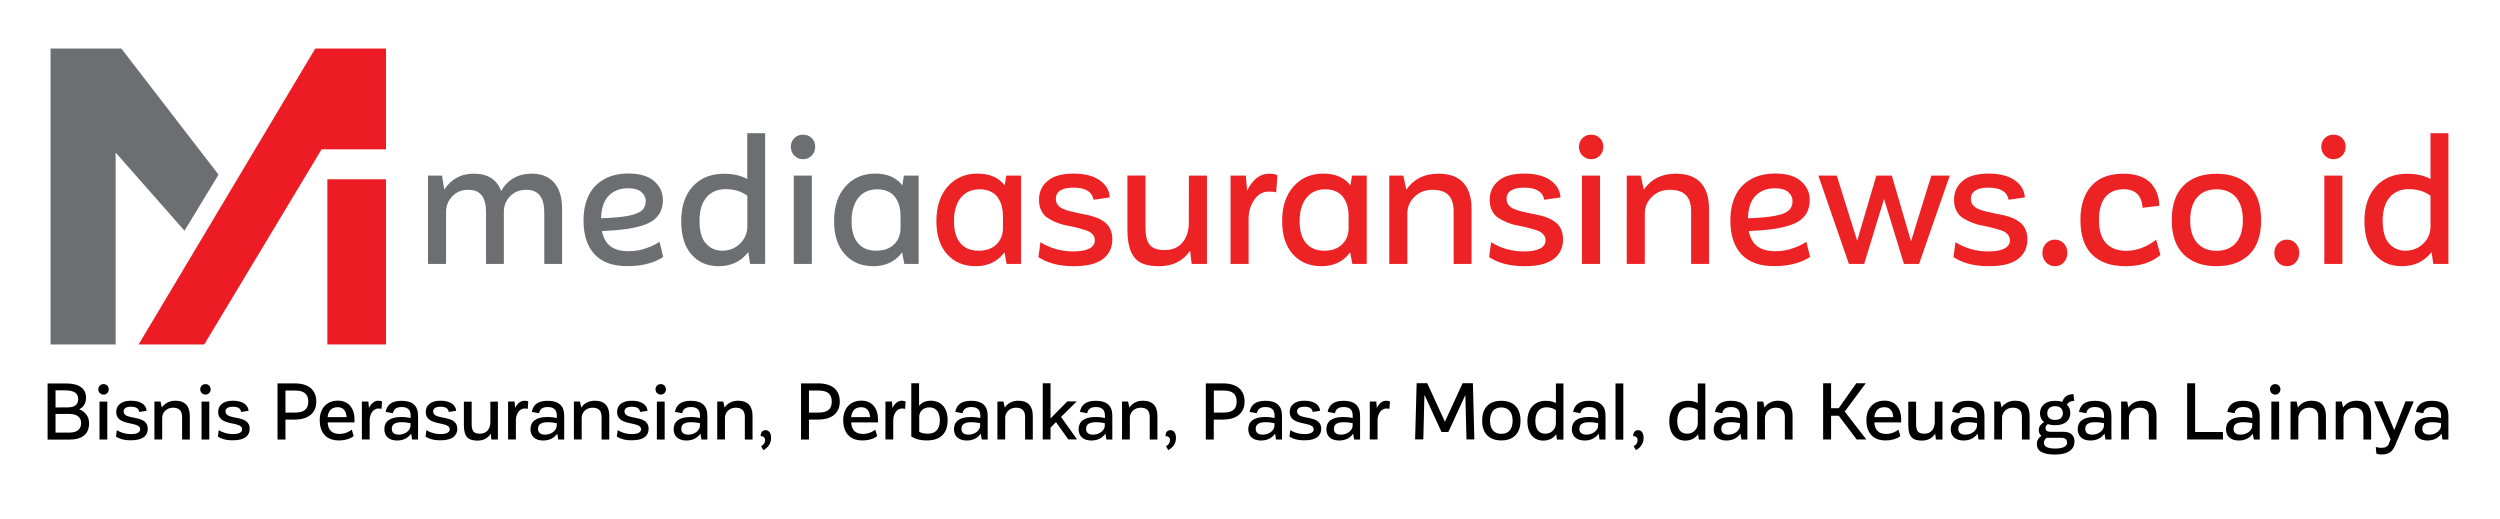 <?xml version="1.0" encoding="utf-8"?>
<!-- Generator: Adobe Illustrator 24.3.0, SVG Export Plug-In . SVG Version: 6.00 Build 0)  -->
<svg version="1.1" id="Layer_1" xmlns="http://www.w3.org/2000/svg" xmlns:xlink="http://www.w3.org/1999/xlink" x="0px" y="0px"
	 viewBox="0 0 311.51 64.68" style="enable-background:new 0 0 311.51 64.68;" xml:space="preserve">
<style type="text/css">
	.st0{fill:#6D6E71;}
	.st1{fill:#ED1C24;}
	.st2{fill:#ED2224;}
</style>
<g>
	<g>
		<g>
			<g>
				<polygon class="st0" points="6.3,6.05 6.3,42.92 14.41,42.92 14.41,19.01 22.99,28.75 27.23,21.76 15.12,6.05 				"/>
				<polygon class="st1" points="17.27,42.92 39.28,6.05 48.1,6.05 48.1,18.61 40.07,18.61 25.45,42.92 				"/>
			</g>
			<rect x="40.79" y="22.34" class="st1" width="7.31" height="20.58"/>
		</g>
		<g>
			<path class="st0" d="M66.25,21.64c1.22,0,2.15,0.38,2.81,1.13c0.65,0.75,0.98,1.84,0.98,3.26v6.86h-2.22v-6.4
				c0-1.9-0.74-2.84-2.21-2.84c-0.86,0-1.54,0.27-2.06,0.81c-0.51,0.54-0.77,1.19-0.77,1.93v6.5h-2.22v-6.52
				c0-1.81-0.73-2.72-2.18-2.72c-0.84,0-1.52,0.27-2.03,0.82s-0.77,1.19-0.77,1.92v6.5h-2.25V21.88h1.75l0.28,1.75
				c0.37-0.6,0.87-1.09,1.5-1.45c0.62-0.36,1.35-0.54,2.19-0.54c1.73,0,2.86,0.72,3.4,2.16c0.37-0.67,0.87-1.2,1.52-1.58
				C64.62,21.83,65.38,21.64,66.25,21.64z"/>
			<path class="st0" d="M82.18,30.11l0.46,1.88c-0.33,0.28-0.89,0.55-1.69,0.8s-1.74,0.37-2.81,0.37c-1.79,0-3.15-0.49-4.06-1.48
				c-0.91-0.99-1.37-2.38-1.37-4.19c0-1.16,0.2-2.18,0.6-3.05c0.4-0.87,1.02-1.55,1.88-2.06c0.85-0.5,1.89-0.76,3.12-0.76
				c1.41,0,2.48,0.32,3.2,0.95s1.09,1.41,1.09,2.34c0,0.55-0.1,1.03-0.29,1.45c-0.19,0.41-0.48,0.76-0.86,1.05s-0.88,0.53-1.51,0.72
				c-0.62,0.19-1.33,0.33-2.12,0.44c-0.79,0.1-1.73,0.18-2.82,0.22c0.18,0.88,0.55,1.52,1.1,1.92c0.56,0.4,1.3,0.59,2.22,0.59
				c0.82,0,1.58-0.13,2.28-0.4C81.3,30.65,81.83,30.38,82.18,30.11z M78.26,23.46c-0.98,0-1.78,0.3-2.39,0.91
				c-0.61,0.6-0.93,1.55-0.98,2.83c1.46-0.05,2.59-0.15,3.39-0.31c0.8-0.15,1.36-0.37,1.69-0.66s0.49-0.68,0.49-1.18
				c0-0.43-0.18-0.81-0.54-1.12C79.56,23.61,79,23.46,78.26,23.46z"/>
			<path class="st0" d="M93.11,16.6h2.23v16.29h-1.88l-0.22-1.49c-0.89,1.18-2.13,1.77-3.72,1.77c-1.38,0-2.5-0.49-3.36-1.46
				c-0.85-0.97-1.28-2.36-1.28-4.16c0-1.83,0.48-3.27,1.44-4.32s2.26-1.58,3.88-1.58c1.14,0,2.11,0.22,2.91,0.65V16.6z M89.98,31.24
				c0.88,0,1.62-0.29,2.23-0.88c0.6-0.59,0.91-1.3,0.91-2.16v-3.81c-0.73-0.54-1.62-0.82-2.7-0.82c-1.02,0-1.81,0.34-2.39,1.02
				s-0.87,1.66-0.87,2.92c0,1.28,0.26,2.23,0.79,2.82S89.15,31.24,89.98,31.24z"/>
			<path class="st0" d="M100.06,19.84c-0.43,0-0.78-0.15-1.08-0.45c-0.29-0.3-0.44-0.67-0.44-1.1s0.15-0.79,0.44-1.08
				c0.29-0.29,0.65-0.43,1.08-0.43c0.44,0,0.8,0.14,1.09,0.43s0.43,0.65,0.43,1.08c0,0.44-0.15,0.81-0.44,1.1
				C100.85,19.69,100.49,19.84,100.06,19.84z M98.91,32.89V21.88h2.25v11.01H98.91z"/>
			<path class="st0" d="M112.63,21.88h1.84v11.01h-1.79l-0.27-1.45c-0.85,1.15-2.05,1.73-3.58,1.73c-1.49,0-2.68-0.5-3.57-1.5
				c-0.89-1-1.33-2.37-1.33-4.11c0-1.82,0.47-3.27,1.42-4.33s2.18-1.6,3.7-1.6c1.5,0,2.63,0.49,3.39,1.46L112.63,21.88z
				 M109.19,31.24c0.93,0,1.67-0.26,2.21-0.79c0.54-0.53,0.81-1.2,0.81-2.03v-1.57c0-0.4-0.05-0.79-0.14-1.15
				c-0.1-0.37-0.25-0.71-0.47-1.04s-0.51-0.59-0.9-0.78s-0.85-0.29-1.38-0.29c-1.01,0-1.79,0.35-2.36,1.05
				c-0.56,0.7-0.85,1.67-0.85,2.91c0,1.2,0.26,2.12,0.8,2.75C107.44,30.93,108.2,31.24,109.19,31.24z"/>
			<path class="st2" d="M125.38,21.88h1.84v11.01h-1.79l-0.27-1.45c-0.85,1.15-2.05,1.73-3.58,1.73c-1.49,0-2.68-0.5-3.57-1.5
				c-0.89-1-1.33-2.37-1.33-4.11c0-1.82,0.47-3.27,1.42-4.33s2.18-1.6,3.7-1.6c1.5,0,2.63,0.49,3.39,1.46L125.38,21.88z
				 M121.95,31.24c0.93,0,1.67-0.26,2.21-0.79c0.54-0.53,0.81-1.2,0.81-2.03v-1.57c0-0.4-0.05-0.79-0.14-1.15
				c-0.1-0.37-0.25-0.71-0.47-1.04s-0.51-0.59-0.9-0.78s-0.85-0.29-1.38-0.29c-1.01,0-1.79,0.35-2.36,1.05
				c-0.56,0.7-0.85,1.67-0.85,2.91c0,1.2,0.26,2.12,0.8,2.75C120.2,30.93,120.96,31.24,121.95,31.24z"/>
			<path class="st2" d="M133.81,33.17c-1.8,0-3.27-0.38-4.42-1.13l0.25-1.86c1.24,0.77,2.6,1.15,4.09,1.15
				c0.88,0,1.55-0.12,2.01-0.36c0.46-0.24,0.68-0.59,0.68-1.04c0-0.29-0.1-0.54-0.3-0.75s-0.46-0.37-0.79-0.48s-0.7-0.21-1.11-0.32
				c-0.41-0.1-0.84-0.2-1.28-0.28c-0.44-0.08-0.86-0.21-1.28-0.37c-0.41-0.17-0.79-0.36-1.11-0.57c-0.33-0.21-0.59-0.51-0.79-0.9
				c-0.2-0.38-0.3-0.83-0.3-1.34c0-0.99,0.36-1.79,1.09-2.39c0.72-0.6,1.79-0.9,3.2-0.9s2.51,0.28,3.29,0.84s1.2,1.27,1.24,2.13
				l-2.02,0.29c-0.19-1.01-1.02-1.51-2.5-1.51c-0.73,0-1.28,0.12-1.65,0.36s-0.55,0.59-0.55,1.04c0,0.29,0.08,0.54,0.24,0.75
				s0.38,0.37,0.65,0.49c0.27,0.12,0.58,0.22,0.93,0.31c0.35,0.09,0.72,0.17,1.11,0.25c0.39,0.07,0.78,0.15,1.17,0.24
				s0.76,0.21,1.12,0.36c0.35,0.15,0.66,0.34,0.93,0.55c0.27,0.21,0.49,0.5,0.65,0.85c0.16,0.36,0.24,0.76,0.24,1.23
				c0,1.05-0.39,1.87-1.17,2.46C136.65,32.87,135.44,33.17,133.81,33.17z"/>
			<path class="st2" d="M148.14,21.88h2.25v11.01h-1.9l-0.2-1.65c-0.87,1.28-2.16,1.93-3.89,1.93c-0.9,0-1.63-0.13-2.19-0.4
				s-0.98-0.73-1.28-1.4c-0.3-0.67-0.45-1.57-0.45-2.71v-6.79h2.25v6.46c0,1.05,0.18,1.78,0.54,2.2c0.36,0.42,0.98,0.63,1.84,0.63
				c0.97,0,1.72-0.32,2.24-0.95s0.78-1.46,0.78-2.46L148.14,21.88L148.14,21.88z"/>
			<path class="st2" d="M158.11,21.64c0.49,0,0.84,0.06,1.06,0.19l-0.15,2.15c-0.17-0.07-0.48-0.11-0.92-0.11
				c-0.72,0-1.33,0.33-1.8,1c-0.48,0.67-0.72,1.49-0.72,2.46v5.56h-2.25V21.88h1.9l0.17,1.88c0.31-0.66,0.7-1.18,1.16-1.56
				C157.03,21.83,157.55,21.64,158.11,21.64z"/>
			<path class="st2" d="M168.46,21.88h1.84v11.01h-1.79l-0.27-1.45c-0.85,1.15-2.05,1.73-3.58,1.73c-1.49,0-2.68-0.5-3.57-1.5
				c-0.89-1-1.33-2.37-1.33-4.11c0-1.82,0.47-3.27,1.42-4.33s2.18-1.6,3.7-1.6c1.5,0,2.63,0.49,3.39,1.46L168.46,21.88z
				 M165.02,31.24c0.93,0,1.67-0.26,2.21-0.79c0.54-0.53,0.81-1.2,0.81-2.03v-1.57c0-0.4-0.05-0.79-0.14-1.15
				c-0.1-0.37-0.25-0.71-0.47-1.04s-0.51-0.59-0.9-0.78s-0.85-0.29-1.38-0.29c-1.01,0-1.79,0.35-2.36,1.05
				c-0.56,0.7-0.85,1.67-0.85,2.91c0,1.2,0.26,2.12,0.8,2.75C163.27,30.93,164.03,31.24,165.02,31.24z"/>
			<path class="st2" d="M179.21,21.64c1.4,0,2.44,0.38,3.12,1.13c0.69,0.75,1.03,1.83,1.03,3.24v6.88h-2.23v-6.54
				c0-0.91-0.21-1.59-0.64-2.03c-0.43-0.45-1.1-0.67-2.02-0.67c-0.89,0-1.63,0.29-2.22,0.87c-0.59,0.58-0.89,1.27-0.89,2.06v6.31
				h-2.25V21.88h1.75l0.37,1.75C176.16,22.3,177.49,21.64,179.21,21.64z"/>
			<path class="st2" d="M189.97,33.17c-1.8,0-3.27-0.38-4.42-1.13l0.25-1.86c1.24,0.77,2.6,1.15,4.09,1.15
				c0.88,0,1.55-0.12,2.01-0.36c0.46-0.24,0.68-0.59,0.68-1.04c0-0.29-0.1-0.54-0.3-0.75c-0.2-0.21-0.46-0.37-0.79-0.48
				c-0.33-0.11-0.7-0.21-1.11-0.32c-0.41-0.1-0.84-0.2-1.28-0.28c-0.44-0.08-0.86-0.21-1.28-0.37c-0.41-0.17-0.79-0.36-1.11-0.57
				c-0.33-0.21-0.59-0.51-0.79-0.9c-0.2-0.38-0.3-0.83-0.3-1.34c0-0.99,0.36-1.79,1.09-2.39c0.72-0.6,1.79-0.9,3.2-0.9
				s2.51,0.28,3.29,0.84s1.2,1.27,1.24,2.13l-2.02,0.29c-0.19-1.01-1.02-1.51-2.5-1.51c-0.73,0-1.28,0.12-1.65,0.36
				s-0.55,0.59-0.55,1.04c0,0.29,0.08,0.54,0.24,0.75s0.38,0.37,0.65,0.49c0.27,0.12,0.58,0.22,0.93,0.31s0.72,0.17,1.11,0.25
				c0.39,0.07,0.78,0.15,1.17,0.24s0.76,0.21,1.12,0.36c0.35,0.15,0.66,0.34,0.93,0.55s0.49,0.5,0.65,0.85
				c0.16,0.36,0.24,0.76,0.24,1.23c0,1.05-0.39,1.87-1.17,2.46C192.81,32.87,191.6,33.17,189.97,33.17z"/>
			<path class="st2" d="M198.26,19.84c-0.43,0-0.78-0.15-1.08-0.45c-0.29-0.3-0.44-0.67-0.44-1.1s0.15-0.79,0.44-1.08
				s0.65-0.43,1.08-0.43c0.44,0,0.8,0.14,1.09,0.43s0.43,0.65,0.43,1.08c0,0.44-0.15,0.81-0.44,1.1
				C199.06,19.69,198.7,19.84,198.26,19.84z M197.12,32.89V21.88h2.25v11.01H197.12z"/>
			<path class="st2" d="M208.8,21.64c1.4,0,2.44,0.38,3.12,1.13c0.69,0.75,1.03,1.83,1.03,3.24v6.88h-2.23v-6.54
				c0-0.91-0.21-1.59-0.64-2.03c-0.43-0.45-1.1-0.67-2.02-0.67c-0.89,0-1.63,0.29-2.22,0.87c-0.59,0.58-0.89,1.27-0.89,2.06v6.31
				h-2.25V21.88h1.75l0.37,1.75C205.75,22.3,207.07,21.64,208.8,21.64z"/>
			<path class="st2" d="M225.08,30.11l0.46,1.88c-0.33,0.28-0.89,0.55-1.69,0.8s-1.74,0.37-2.81,0.37c-1.79,0-3.15-0.49-4.06-1.48
				c-0.91-0.99-1.37-2.38-1.37-4.19c0-1.16,0.2-2.18,0.6-3.05s1.02-1.55,1.88-2.06c0.85-0.5,1.89-0.76,3.12-0.76
				c1.41,0,2.48,0.32,3.2,0.95s1.09,1.41,1.09,2.34c0,0.55-0.1,1.03-0.29,1.45c-0.19,0.41-0.48,0.76-0.86,1.05
				c-0.38,0.29-0.88,0.53-1.51,0.72c-0.62,0.19-1.33,0.33-2.12,0.44c-0.79,0.1-1.73,0.18-2.82,0.22c0.18,0.88,0.55,1.52,1.1,1.92
				c0.56,0.4,1.3,0.59,2.22,0.59c0.82,0,1.58-0.13,2.28-0.4C224.21,30.65,224.73,30.38,225.08,30.11z M221.16,23.46
				c-0.98,0-1.78,0.3-2.39,0.91c-0.61,0.6-0.93,1.55-0.98,2.83c1.46-0.05,2.59-0.15,3.39-0.31c0.8-0.15,1.36-0.37,1.69-0.66
				c0.33-0.29,0.49-0.68,0.49-1.18c0-0.43-0.18-0.81-0.54-1.12C222.46,23.61,221.91,23.46,221.16,23.46z"/>
			<path class="st2" d="M240.65,21.88h2.3l-3.83,11.01h-1.88l-2.48-8.1l-2.48,8.1h-1.9l-3.81-11.01h2.3l2.54,8.12l2.39-8.12h1.93
				l2.39,8.19L240.65,21.88z"/>
			<path class="st2" d="M247.83,33.17c-1.8,0-3.27-0.38-4.42-1.13l0.25-1.86c1.24,0.77,2.6,1.15,4.09,1.15
				c0.88,0,1.55-0.12,2.01-0.36c0.46-0.24,0.68-0.59,0.68-1.04c0-0.29-0.1-0.54-0.3-0.75c-0.2-0.21-0.46-0.37-0.79-0.48
				c-0.33-0.11-0.7-0.21-1.11-0.32c-0.41-0.1-0.84-0.2-1.28-0.28c-0.44-0.08-0.86-0.21-1.28-0.37c-0.41-0.17-0.79-0.36-1.11-0.57
				c-0.33-0.21-0.59-0.51-0.79-0.9c-0.2-0.38-0.3-0.83-0.3-1.34c0-0.99,0.36-1.79,1.09-2.39c0.72-0.6,1.79-0.9,3.2-0.9
				s2.51,0.28,3.29,0.84s1.2,1.27,1.24,2.13l-2.02,0.29c-0.19-1.01-1.02-1.51-2.5-1.51c-0.73,0-1.28,0.12-1.65,0.36
				s-0.55,0.59-0.55,1.04c0,0.29,0.08,0.54,0.24,0.75s0.38,0.37,0.65,0.49c0.27,0.12,0.58,0.22,0.93,0.31s0.72,0.17,1.11,0.25
				c0.39,0.07,0.78,0.15,1.17,0.24s0.76,0.21,1.12,0.36c0.35,0.15,0.66,0.34,0.93,0.55s0.49,0.5,0.65,0.85
				c0.16,0.36,0.24,0.76,0.24,1.23c0,1.05-0.39,1.87-1.17,2.46C250.68,32.87,249.47,33.17,247.83,33.17z"/>
			<path class="st2" d="M256.05,33.17c-0.44,0-0.81-0.16-1.11-0.48s-0.45-0.71-0.45-1.18s0.15-0.86,0.45-1.18
				c0.3-0.31,0.67-0.47,1.11-0.47c0.45,0,0.82,0.16,1.11,0.47c0.3,0.31,0.44,0.71,0.44,1.18s-0.15,0.86-0.44,1.18
				C256.87,33.01,256.49,33.17,256.05,33.17z"/>
			<path class="st2" d="M264.83,33.17c-1.79,0-3.16-0.48-4.14-1.44c-0.97-0.96-1.46-2.4-1.46-4.32c0-1.83,0.46-3.25,1.38-4.26
				c0.92-1.01,2.25-1.51,3.99-1.51c0.77,0,1.45,0.11,2.03,0.32s1.04,0.51,1.39,0.88c0.34,0.38,0.6,0.8,0.77,1.27
				c0.17,0.47,0.26,0.98,0.27,1.53l-2.09,0.25c-0.1-1.54-0.89-2.31-2.36-2.31c-0.98,0-1.73,0.32-2.27,0.97
				c-0.53,0.65-0.8,1.6-0.8,2.86c0,1.29,0.29,2.25,0.88,2.89c0.59,0.63,1.42,0.95,2.51,0.95c1.29,0,2.54-0.46,3.74-1.38l0.53,1.9
				C268.11,32.7,266.66,33.17,264.83,33.17z"/>
			<path class="st2" d="M280.27,31.71c-0.99,0.97-2.35,1.46-4.08,1.46c-1.73,0-3.1-0.49-4.09-1.46c-0.99-0.97-1.49-2.4-1.49-4.27
				c0-1.91,0.49-3.35,1.48-4.33c0.99-0.97,2.35-1.46,4.09-1.46c1.73,0,3.09,0.49,4.08,1.47s1.48,2.42,1.48,4.32
				C281.75,29.31,281.26,30.73,280.27,31.71z M273.77,30.26c0.58,0.66,1.38,0.99,2.42,0.99s1.84-0.33,2.42-0.99
				c0.57-0.66,0.86-1.6,0.86-2.82c0-1.23-0.29-2.18-0.86-2.85c-0.58-0.67-1.38-1-2.42-1s-1.84,0.33-2.42,1
				c-0.57,0.67-0.86,1.62-0.86,2.85C272.9,28.66,273.19,29.6,273.77,30.26z"/>
			<path class="st2" d="M284.95,33.17c-0.44,0-0.81-0.16-1.11-0.48s-0.45-0.71-0.45-1.18s0.15-0.86,0.45-1.18
				c0.3-0.31,0.67-0.47,1.11-0.47c0.45,0,0.82,0.16,1.11,0.47c0.3,0.31,0.44,0.71,0.44,1.18s-0.15,0.86-0.44,1.18
				C285.77,33.01,285.4,33.17,284.95,33.17z"/>
			<path class="st2" d="M290.76,19.84c-0.43,0-0.78-0.15-1.08-0.45c-0.29-0.3-0.44-0.67-0.44-1.1s0.15-0.79,0.44-1.08
				s0.65-0.43,1.08-0.43c0.44,0,0.8,0.14,1.09,0.43s0.43,0.65,0.43,1.08c0,0.44-0.15,0.81-0.44,1.1
				C291.56,19.69,291.19,19.84,290.76,19.84z M289.62,32.89V21.88h2.25v11.01H289.62z"/>
			<path class="st2" d="M302.85,16.6h2.23v16.29h-1.88l-0.22-1.49c-0.89,1.18-2.13,1.77-3.72,1.77c-1.38,0-2.5-0.49-3.36-1.46
				c-0.85-0.97-1.28-2.36-1.28-4.16c0-1.83,0.48-3.27,1.44-4.32s2.26-1.58,3.88-1.58c1.14,0,2.11,0.22,2.91,0.65L302.85,16.6
				L302.85,16.6z M299.71,31.24c0.88,0,1.62-0.29,2.23-0.88c0.61-0.59,0.91-1.3,0.91-2.16v-3.81c-0.73-0.54-1.62-0.82-2.7-0.82
				c-1.02,0-1.81,0.34-2.39,1.02c-0.58,0.68-0.87,1.66-0.87,2.92c0,1.28,0.26,2.23,0.79,2.82S298.88,31.24,299.71,31.24z"/>
		</g>
	</g>
	<g>
		<path d="M11.1,52.73c0,1.33-0.81,2.05-2.51,2.05H5.93v-7h2.31c1.65,0,2.48,0.65,2.48,1.78c0,0.71-0.33,1.17-0.84,1.44
			C10.58,51.29,11.1,51.86,11.1,52.73z M6.92,48.65v2.12l1.58-0.01c0.77-0.02,1.24-0.31,1.24-1.03c0-0.69-0.45-1.09-1.63-1.09h-1.2
			V48.65z M10.11,52.69c0-0.69-0.55-1.11-1.42-1.11H6.92v2.32h1.75C9.64,53.9,10.11,53.46,10.11,52.69z"/>
		<path d="M12.25,48.51c0-0.37,0.29-0.65,0.65-0.65c0.37,0,0.65,0.28,0.65,0.65s-0.28,0.66-0.65,0.66
			C12.53,49.16,12.25,48.88,12.25,48.51z M12.4,50.04h0.97v4.73H12.4V50.04z"/>
		<path d="M14.45,54.4l0.11-0.8c0.31,0.2,0.95,0.49,1.76,0.49c0.77,0,1.15-0.23,1.15-0.6c0-1.06-2.99-0.31-2.99-2.15
			c0-0.81,0.59-1.41,1.84-1.41c1.27,0,1.91,0.57,1.95,1.26l-0.92,0.14c-0.07-0.42-0.37-0.65-1.03-0.65c-0.62,0-0.92,0.22-0.92,0.59
			c0,1.18,3.01,0.29,3.01,2.15c0,0.86-0.6,1.44-2.06,1.44C15.55,54.88,14.9,54.7,14.45,54.4z"/>
		<path d="M23.65,51.81v2.96h-0.96v-2.81c0-0.77-0.35-1.16-1.15-1.16c-0.78,0-1.33,0.6-1.33,1.26v2.7h-0.97v-4.73H20l0.17,0.75
			c0.33-0.5,0.9-0.85,1.7-0.85C23.09,49.94,23.65,50.64,23.65,51.81z"/>
		<path d="M24.95,48.51c0-0.37,0.29-0.65,0.65-0.65c0.37,0,0.65,0.28,0.65,0.65s-0.28,0.66-0.65,0.66
			C25.24,49.16,24.95,48.88,24.95,48.51z M25.11,50.04h0.97v4.73h-0.97V50.04z"/>
		<path d="M27.15,54.4l0.11-0.8c0.31,0.2,0.95,0.49,1.76,0.49c0.77,0,1.15-0.23,1.15-0.6c0-1.06-2.99-0.31-2.99-2.15
			c0-0.81,0.59-1.41,1.84-1.41c1.27,0,1.91,0.57,1.95,1.26l-0.92,0.14c-0.07-0.42-0.37-0.65-1.03-0.65c-0.62,0-0.92,0.22-0.92,0.59
			c0,1.18,3.01,0.29,3.01,2.15c0,0.86-0.6,1.44-2.06,1.44C28.25,54.88,27.61,54.7,27.15,54.4z"/>
		<path d="M39.41,50.04c0,1.42-0.98,2.24-2.69,2.24h-1.15v2.49h-0.99v-7h2.15C38.45,47.78,39.41,48.58,39.41,50.04z M38.41,50.04
			c0-0.97-0.54-1.38-1.69-1.38h-1.15v2.75h1.15C37.86,51.41,38.41,51.01,38.41,50.04z"/>
		<path d="M42.31,54.07c0.75,0,1.32-0.36,1.52-0.54l0.24,0.8c-0.24,0.23-0.92,0.55-1.84,0.55c-1.57,0-2.39-0.95-2.39-2.54
			c0-1.45,0.87-2.42,2.26-2.42c1.38,0,2.07,1.02,2.07,2.29v0.42h-3.34C40.88,53.59,41.37,54.07,42.31,54.07z M40.82,51.98h2.37
			c-0.07-0.9-0.51-1.24-1.1-1.24C41.41,50.74,40.92,51.07,40.82,51.98z"/>
		<path d="M47.6,50.03l-0.06,0.92c-0.07-0.02-0.2-0.05-0.39-0.05c-0.63,0-1.09,0.66-1.09,1.48v2.38h-0.97v-4.73h0.81l0.07,0.81
			c0.26-0.55,0.67-0.91,1.16-0.91C47.38,49.94,47.54,49.98,47.6,50.03z"/>
		<path d="M52.09,51.78v2.99h-0.74l-0.12-0.74c-0.35,0.5-0.91,0.86-1.75,0.86c-1.02,0-1.59-0.55-1.59-1.41
			c0-0.92,0.65-1.52,2.08-1.52c0.48,0,0.89,0.05,1.2,0.13v-0.31c0-0.72-0.38-1.06-1.12-1.06c-0.67,0-0.99,0.26-1.09,0.77l-0.91-0.17
			c0.17-0.79,0.63-1.38,2-1.38C51.39,49.94,52.09,50.56,52.09,51.78z M51.15,53.08v-0.35c-0.3-0.06-0.69-0.12-1.1-0.12
			c-0.86,0-1.23,0.29-1.23,0.81s0.33,0.74,0.89,0.74C50.52,54.15,51.13,53.61,51.15,53.08z"/>
		<path d="M53.02,54.4l0.11-0.8c0.31,0.2,0.95,0.49,1.76,0.49c0.77,0,1.15-0.23,1.15-0.6c0-1.06-2.99-0.31-2.99-2.15
			c0-0.81,0.59-1.41,1.84-1.41c1.27,0,1.91,0.57,1.95,1.26l-0.92,0.14c-0.07-0.42-0.37-0.65-1.03-0.65c-0.62,0-0.92,0.22-0.92,0.59
			c0,1.18,3.01,0.29,3.01,2.15c0,0.86-0.6,1.44-2.06,1.44C54.12,54.88,53.47,54.7,53.02,54.4z"/>
		<path d="M62.04,50.04v4.73h-0.81l-0.08-0.73c-0.36,0.56-0.91,0.86-1.66,0.86c-1.12,0-1.69-0.44-1.69-1.93v-2.92h0.97v2.78
			c0,0.91,0.29,1.21,1.03,1.21c0.87,0,1.3-0.63,1.3-1.47v-2.52C61.1,50.04,62.04,50.04,62.04,50.04z"/>
		<path d="M65.82,50.03l-0.06,0.92c-0.07-0.02-0.2-0.05-0.39-0.05c-0.63,0-1.09,0.66-1.09,1.48v2.38h-0.97v-4.73h0.81l0.07,0.81
			c0.26-0.55,0.67-0.91,1.16-0.91C65.61,49.94,65.76,49.98,65.82,50.03z"/>
		<path d="M70.3,51.78v2.99h-0.74l-0.12-0.74c-0.35,0.5-0.91,0.86-1.75,0.86c-1.02,0-1.59-0.55-1.59-1.41
			c0-0.92,0.65-1.52,2.08-1.52c0.48,0,0.89,0.05,1.2,0.13v-0.31c0-0.72-0.38-1.06-1.12-1.06c-0.67,0-0.99,0.26-1.09,0.77l-0.91-0.17
			c0.17-0.79,0.63-1.38,2-1.38C69.61,49.94,70.3,50.56,70.3,51.78z M69.37,53.08v-0.35c-0.3-0.06-0.69-0.12-1.1-0.12
			c-0.86,0-1.23,0.29-1.23,0.81s0.33,0.74,0.89,0.74C68.74,54.15,69.35,53.61,69.37,53.08z"/>
		<path d="M75.92,51.81v2.96h-0.96v-2.81c0-0.77-0.35-1.16-1.15-1.16c-0.78,0-1.33,0.6-1.33,1.26v2.7h-0.97v-4.73h0.75l0.17,0.75
			c0.33-0.5,0.9-0.85,1.7-0.85C75.37,49.94,75.92,50.64,75.92,51.81z"/>
		<path d="M76.86,54.4l0.11-0.8c0.31,0.2,0.95,0.49,1.76,0.49c0.77,0,1.15-0.23,1.15-0.6c0-1.06-2.99-0.31-2.99-2.15
			c0-0.81,0.59-1.41,1.84-1.41c1.27,0,1.91,0.57,1.95,1.26l-0.92,0.14c-0.07-0.42-0.37-0.65-1.03-0.65c-0.62,0-0.92,0.22-0.92,0.59
			c0,1.18,3.01,0.29,3.01,2.15c0,0.86-0.6,1.44-2.06,1.44C77.98,54.88,77.33,54.7,76.86,54.4z"/>
		<path d="M81.68,48.51c0-0.37,0.29-0.65,0.65-0.65c0.37,0,0.65,0.28,0.65,0.65s-0.28,0.66-0.65,0.66
			C81.97,49.16,81.68,48.88,81.68,48.51z M81.85,50.04h0.97v4.73h-0.97V50.04z"/>
		<path d="M88.14,51.78v2.99H87.4l-0.12-0.74c-0.35,0.5-0.91,0.86-1.75,0.86c-1.02,0-1.59-0.55-1.59-1.41
			c0-0.92,0.65-1.52,2.08-1.52c0.48,0,0.89,0.05,1.2,0.13v-0.31c0-0.72-0.38-1.06-1.12-1.06c-0.67,0-0.99,0.26-1.09,0.77l-0.91-0.17
			c0.17-0.79,0.63-1.38,2-1.38C87.45,49.94,88.14,50.56,88.14,51.78z M87.22,53.08v-0.35c-0.3-0.06-0.69-0.12-1.1-0.12
			c-0.86,0-1.23,0.29-1.23,0.81s0.33,0.74,0.89,0.74C86.58,54.15,87.19,53.61,87.22,53.08z"/>
		<path d="M93.77,51.81v2.96h-0.96v-2.81c0-0.77-0.35-1.16-1.15-1.16c-0.78,0-1.33,0.6-1.33,1.26v2.7h-0.96v-4.73h0.75l0.17,0.75
			c0.33-0.5,0.9-0.85,1.7-0.85C93.21,49.94,93.77,50.64,93.77,51.81z"/>
		<path d="M94.84,55.6c0.2-0.13,0.49-0.29,0.49-0.78c0-0.32-0.24-0.48-0.55-0.48c0-0.44,0.2-0.74,0.61-0.74
			c0.42,0,0.69,0.35,0.69,0.97c0,0.75-0.43,1.22-0.96,1.52L94.84,55.6z"/>
		<path d="M104.64,50.04c0,1.42-0.98,2.24-2.69,2.24h-1.15v2.49h-0.99v-7h2.15C103.69,47.78,104.64,48.58,104.64,50.04z
			 M103.64,50.04c0-0.97-0.54-1.38-1.69-1.38h-1.15v2.75h1.15C103.1,51.41,103.64,51.01,103.64,50.04z"/>
		<path d="M107.54,54.07c0.75,0,1.32-0.36,1.52-0.54l0.24,0.8c-0.24,0.23-0.92,0.55-1.84,0.55c-1.57,0-2.39-0.95-2.39-2.54
			c0-1.45,0.87-2.42,2.26-2.42c1.38,0,2.07,1.02,2.07,2.29v0.42h-3.34C106.11,53.59,106.6,54.07,107.54,54.07z M106.05,51.98h2.37
			c-0.07-0.9-0.51-1.24-1.1-1.24C106.64,50.74,106.16,51.07,106.05,51.98z"/>
		<path d="M112.84,50.03l-0.06,0.92c-0.07-0.02-0.2-0.05-0.39-0.05c-0.63,0-1.09,0.66-1.09,1.48v2.38h-0.97v-4.73h0.81l0.07,0.81
			c0.26-0.55,0.67-0.91,1.16-0.91C112.62,49.94,112.77,49.98,112.84,50.03z"/>
		<path d="M118.08,52.37c0,1.5-0.77,2.51-2.6,2.51c-0.87,0-1.48-0.2-1.93-0.5v-6.62h0.97v2.8c0.31-0.38,0.78-0.63,1.45-0.63
			C117.24,49.94,118.08,50.78,118.08,52.37z M117.11,52.39c0-1.04-0.48-1.63-1.3-1.63c-0.81,0-1.27,0.55-1.27,1.16v1.87
			c0.18,0.12,0.49,0.25,1.03,0.25C116.57,54.06,117.11,53.48,117.11,52.39z"/>
		<path d="M123.07,51.78v2.99h-0.74l-0.12-0.74c-0.35,0.5-0.91,0.86-1.75,0.86c-1.02,0-1.59-0.55-1.59-1.41
			c0-0.92,0.65-1.52,2.08-1.52c0.48,0,0.89,0.05,1.2,0.13v-0.31c0-0.72-0.38-1.06-1.12-1.06c-0.67,0-0.99,0.26-1.09,0.77l-0.91-0.17
			c0.17-0.79,0.63-1.38,2-1.38C122.37,49.94,123.07,50.56,123.07,51.78z M122.13,53.08v-0.35c-0.3-0.06-0.69-0.12-1.1-0.12
			c-0.86,0-1.23,0.29-1.23,0.81s0.33,0.74,0.89,0.74C121.5,54.15,122.11,53.61,122.13,53.08z"/>
		<path d="M128.69,51.81v2.96h-0.96v-2.81c0-0.77-0.35-1.16-1.15-1.16c-0.78,0-1.33,0.6-1.33,1.26v2.7h-0.97v-4.73h0.75l0.17,0.75
			c0.33-0.5,0.9-0.85,1.7-0.85C128.13,49.94,128.69,50.64,128.69,51.81z"/>
		<path d="M131.58,52.6l-0.68,0.68v1.48h-0.97v-7h0.97v4.38l2.09-2.12h1.17l-1.95,1.93l1.99,2.8h-1.09L131.58,52.6z"/>
		<path d="M138.6,51.78v2.99h-0.74l-0.12-0.74c-0.35,0.5-0.91,0.86-1.75,0.86c-1.02,0-1.59-0.55-1.59-1.41
			c0-0.92,0.65-1.52,2.08-1.52c0.48,0,0.89,0.05,1.2,0.13v-0.31c0-0.72-0.38-1.06-1.12-1.06c-0.67,0-0.99,0.26-1.09,0.77l-0.91-0.17
			c0.17-0.79,0.63-1.38,2-1.38C137.9,49.94,138.6,50.56,138.6,51.78z M137.66,53.08v-0.35c-0.3-0.06-0.69-0.12-1.1-0.12
			c-0.86,0-1.23,0.29-1.23,0.81s0.33,0.74,0.89,0.74C137.03,54.15,137.64,53.61,137.66,53.08z"/>
		<path d="M144.22,51.81v2.96h-0.96v-2.81c0-0.77-0.35-1.16-1.15-1.16c-0.78,0-1.33,0.6-1.33,1.26v2.7h-0.97v-4.73h0.75l0.17,0.75
			c0.33-0.5,0.9-0.85,1.7-0.85C143.66,49.94,144.22,50.64,144.22,51.81z"/>
		<path d="M145.29,55.6c0.19-0.13,0.49-0.29,0.49-0.78c0-0.32-0.24-0.48-0.55-0.48c0-0.44,0.2-0.74,0.61-0.74
			c0.42,0,0.69,0.35,0.69,0.97c0,0.75-0.43,1.22-0.96,1.52L145.29,55.6z"/>
		<path d="M155.08,50.04c0,1.42-0.98,2.24-2.69,2.24h-1.15v2.49h-0.99v-7h2.15C154.12,47.78,155.08,48.58,155.08,50.04z
			 M154.09,50.04c0-0.97-0.54-1.38-1.69-1.38h-1.15v2.75h1.15C153.55,51.41,154.09,51.01,154.09,50.04z"/>
		<path d="M159.74,51.78v2.99h-0.74l-0.12-0.74c-0.35,0.5-0.91,0.86-1.75,0.86c-1.02,0-1.59-0.55-1.59-1.41
			c0-0.92,0.65-1.52,2.08-1.52c0.48,0,0.89,0.05,1.2,0.13v-0.31c0-0.72-0.38-1.06-1.12-1.06c-0.67,0-0.99,0.26-1.09,0.77l-0.91-0.17
			c0.17-0.79,0.63-1.38,2-1.38C159.04,49.94,159.74,50.56,159.74,51.78z M158.8,53.08v-0.35c-0.3-0.06-0.69-0.12-1.1-0.12
			c-0.86,0-1.23,0.29-1.23,0.81s0.33,0.74,0.89,0.74C158.17,54.15,158.78,53.61,158.8,53.08z"/>
		<path d="M160.67,54.4l0.11-0.8c0.31,0.2,0.95,0.49,1.76,0.49c0.77,0,1.15-0.23,1.15-0.6c0-1.06-2.99-0.31-2.99-2.15
			c0-0.81,0.59-1.41,1.84-1.41c1.27,0,1.91,0.57,1.95,1.26l-0.92,0.14c-0.07-0.42-0.37-0.65-1.03-0.65c-0.62,0-0.92,0.22-0.92,0.59
			c0,1.18,3.01,0.29,3.01,2.15c0,0.86-0.6,1.44-2.06,1.44C161.77,54.88,161.12,54.7,160.67,54.4z"/>
		<path d="M169.47,51.78v2.99h-0.74l-0.12-0.74c-0.35,0.5-0.91,0.86-1.75,0.86c-1.02,0-1.59-0.55-1.59-1.41
			c0-0.92,0.65-1.52,2.08-1.52c0.48,0,0.89,0.05,1.2,0.13v-0.31c0-0.72-0.38-1.06-1.12-1.06c-0.67,0-0.99,0.26-1.09,0.77l-0.91-0.17
			c0.17-0.79,0.63-1.38,2-1.38C168.78,49.94,169.47,50.56,169.47,51.78z M168.54,53.08v-0.35c-0.3-0.06-0.69-0.12-1.1-0.12
			c-0.86,0-1.23,0.29-1.23,0.81s0.33,0.74,0.89,0.74C167.91,54.15,168.52,53.61,168.54,53.08z"/>
		<path d="M173.19,50.03l-0.06,0.92c-0.07-0.02-0.2-0.05-0.39-0.05c-0.63,0-1.09,0.66-1.09,1.48v2.38h-0.97v-4.73h0.81l0.07,0.81
			c0.26-0.55,0.67-0.91,1.16-0.91C172.98,49.94,173.13,49.98,173.19,50.03z"/>
		<path d="M182.73,54.76l-0.14-5.54l-2.12,4.61h-0.85l-2.13-4.64l-0.14,5.56h-1.02l0.19-7h1.32l2.2,4.8l2.21-4.8h1.28l0.18,7h-0.98
			V54.76z"/>
		<path d="M184.68,52.42c0-1.69,0.95-2.48,2.39-2.48s2.39,0.81,2.39,2.48c0,1.65-0.95,2.46-2.39,2.46
			C185.64,54.88,184.68,54.07,184.68,52.42z M188.48,52.42c0-1.06-0.53-1.65-1.41-1.65c-0.89,0-1.41,0.59-1.41,1.65
			c0,1.06,0.53,1.64,1.41,1.64C187.97,54.06,188.48,53.48,188.48,52.42z"/>
		<path d="M194.81,47.78v7h-0.8l-0.1-0.67c-0.32,0.45-0.85,0.79-1.6,0.79c-1.15,0-1.99-0.81-1.99-2.42c0-1.59,0.91-2.54,2.29-2.54
			c0.55,0,0.96,0.12,1.26,0.28v-2.44C193.87,47.78,194.81,47.78,194.81,47.78z M193.87,52.75v-1.64c-0.24-0.18-0.62-0.36-1.16-0.36
			c-0.86,0-1.4,0.59-1.4,1.7c0,1.17,0.56,1.59,1.21,1.59C193.27,54.06,193.87,53.48,193.87,52.75z"/>
		<path d="M200.05,51.78v2.99h-0.74l-0.11-0.74c-0.35,0.5-0.91,0.86-1.75,0.86c-1.02,0-1.59-0.55-1.59-1.41
			c0-0.92,0.65-1.52,2.08-1.52c0.48,0,0.89,0.05,1.2,0.13v-0.31c0-0.72-0.38-1.06-1.12-1.06c-0.67,0-0.99,0.26-1.09,0.77l-0.91-0.17
			c0.17-0.79,0.63-1.38,2-1.38C199.37,49.94,200.05,50.56,200.05,51.78z M199.13,53.08v-0.35c-0.3-0.06-0.69-0.12-1.1-0.12
			c-0.86,0-1.23,0.29-1.23,0.81s0.33,0.74,0.89,0.74C198.49,54.15,199.1,53.61,199.13,53.08z"/>
		<path d="M201.3,47.78h0.97v7h-0.97V47.78z"/>
		<path d="M203.56,55.6c0.2-0.13,0.49-0.29,0.49-0.78c0-0.32-0.24-0.48-0.55-0.48c0-0.44,0.2-0.74,0.61-0.74
			c0.42,0,0.69,0.35,0.69,0.97c0,0.75-0.43,1.22-0.96,1.52L203.56,55.6z"/>
		<path d="M212.49,47.78v7h-0.8l-0.1-0.67c-0.32,0.45-0.85,0.79-1.6,0.79c-1.15,0-1.99-0.81-1.99-2.42c0-1.59,0.91-2.54,2.29-2.54
			c0.55,0,0.96,0.12,1.26,0.28v-2.44C211.55,47.78,212.49,47.78,212.49,47.78z M211.55,52.75v-1.64c-0.24-0.18-0.62-0.36-1.16-0.36
			c-0.86,0-1.4,0.59-1.4,1.7c0,1.17,0.56,1.59,1.21,1.59C210.95,54.06,211.55,53.48,211.55,52.75z"/>
		<path d="M217.73,51.78v2.99h-0.74l-0.12-0.74c-0.35,0.5-0.91,0.86-1.75,0.86c-1.02,0-1.59-0.55-1.59-1.41
			c0-0.92,0.65-1.52,2.08-1.52c0.48,0,0.89,0.05,1.2,0.13v-0.31c0-0.72-0.38-1.06-1.12-1.06c-0.67,0-0.99,0.26-1.09,0.77l-0.91-0.17
			c0.17-0.79,0.63-1.38,2-1.38C217.05,49.94,217.73,50.56,217.73,51.78z M216.81,53.08v-0.35c-0.3-0.06-0.69-0.12-1.1-0.12
			c-0.86,0-1.23,0.29-1.23,0.81s0.33,0.74,0.89,0.74C216.17,54.15,216.78,53.61,216.81,53.08z"/>
		<path d="M223.36,51.81v2.96h-0.96v-2.81c0-0.77-0.35-1.16-1.15-1.16c-0.78,0-1.33,0.6-1.33,1.26v2.7h-0.97v-4.73h0.75l0.17,0.75
			c0.33-0.5,0.9-0.85,1.7-0.85C222.8,49.94,223.36,50.64,223.36,51.81z"/>
		<path d="M232.55,54.76h-1.2l-2.24-2.96h-0.95v2.96h-0.99v-7h0.99v3.1h0.95l2.19-3.1h1.18l-2.62,3.52L232.55,54.76z"/>
		<path d="M235.03,54.07c0.75,0,1.32-0.36,1.52-0.54l0.24,0.8c-0.24,0.23-0.92,0.55-1.84,0.55c-1.57,0-2.39-0.95-2.39-2.54
			c0-1.45,0.87-2.42,2.26-2.42c1.39,0,2.07,1.02,2.07,2.29v0.42h-3.34C233.6,53.59,234.1,54.07,235.03,54.07z M233.54,51.98h2.37
			c-0.07-0.9-0.51-1.24-1.1-1.24C234.14,50.74,233.66,51.07,233.54,51.98z"/>
		<path d="M242.04,50.04v4.73h-0.81l-0.1-0.73c-0.36,0.56-0.91,0.86-1.66,0.86c-1.12,0-1.69-0.44-1.69-1.93v-2.92h0.97v2.78
			c0,0.91,0.29,1.21,1.03,1.21c0.87,0,1.3-0.63,1.3-1.47v-2.52C241.09,50.04,242.04,50.04,242.04,50.04z"/>
		<path d="M247.27,51.78v2.99h-0.74l-0.12-0.74c-0.35,0.5-0.91,0.86-1.75,0.86c-1.02,0-1.59-0.55-1.59-1.41
			c0-0.92,0.65-1.52,2.08-1.52c0.48,0,0.89,0.05,1.2,0.13v-0.31c0-0.72-0.38-1.06-1.12-1.06c-0.67,0-0.99,0.26-1.09,0.77l-0.91-0.17
			c0.17-0.79,0.63-1.38,2-1.38C246.58,49.94,247.27,50.56,247.27,51.78z M246.34,53.08v-0.35c-0.3-0.06-0.69-0.12-1.1-0.12
			c-0.86,0-1.23,0.29-1.23,0.81s0.33,0.74,0.89,0.74C245.71,54.15,246.32,53.61,246.34,53.08z"/>
		<path d="M252.9,51.81v2.96h-0.96v-2.81c0-0.77-0.35-1.16-1.15-1.16c-0.78,0-1.33,0.6-1.33,1.26v2.7h-0.97v-4.73h0.75l0.17,0.75
			c0.33-0.5,0.9-0.85,1.7-0.85C252.33,49.94,252.9,50.64,252.9,51.81z"/>
		<path d="M258.49,55.01c0,0.95-0.75,1.63-2.42,1.63c-1.64,0-2.27-0.5-2.27-1.29c0-0.51,0.26-0.84,0.57-1.05
			c-0.22-0.17-0.33-0.42-0.33-0.71c0-0.43,0.24-0.73,0.65-1c-0.32-0.25-0.5-0.62-0.5-1.09c0-0.9,0.68-1.56,1.89-1.56
			c0.33,0,0.65,0.05,0.89,0.14c0.2-0.65,0.65-0.95,1.39-0.97l0.1,0.84c-0.48,0.02-0.75,0.18-0.92,0.47
			c0.29,0.26,0.43,0.62,0.43,1.04c0,0.92-0.66,1.52-1.89,1.52c-0.35,0-0.65-0.05-0.9-0.14c-0.23,0.14-0.3,0.31-0.3,0.48
			c0,0.32,0.2,0.48,0.61,0.48h1.59C258.08,53.79,258.49,54.32,258.49,55.01z M257.57,55.15c0-0.37-0.23-0.6-0.75-0.6h-1.63h-0.16
			c-0.2,0.14-0.35,0.33-0.35,0.61c0,0.44,0.36,0.73,1.42,0.73C257.08,55.89,257.57,55.6,257.57,55.15z M255.1,51.48
			c0,0.55,0.36,0.84,0.97,0.84c0.62,0,0.97-0.29,0.97-0.84c0-0.54-0.35-0.87-0.97-0.87C255.46,50.61,255.1,50.95,255.1,51.48z"/>
		<path d="M263.09,51.78v2.99h-0.74l-0.12-0.74c-0.35,0.5-0.91,0.86-1.75,0.86c-1.02,0-1.59-0.55-1.59-1.41
			c0-0.92,0.65-1.52,2.08-1.52c0.48,0,0.89,0.05,1.2,0.13v-0.31c0-0.72-0.38-1.06-1.12-1.06c-0.67,0-0.99,0.26-1.09,0.77l-0.91-0.17
			c0.17-0.79,0.63-1.38,2-1.38C262.39,49.94,263.09,50.56,263.09,51.78z M262.16,53.08v-0.35c-0.3-0.06-0.69-0.12-1.1-0.12
			c-0.86,0-1.23,0.29-1.23,0.81s0.33,0.74,0.89,0.74C261.52,54.15,262.13,53.61,262.16,53.08z"/>
		<path d="M268.71,51.81v2.96h-0.96v-2.81c0-0.77-0.35-1.16-1.15-1.16c-0.78,0-1.33,0.6-1.33,1.26v2.7h-0.97v-4.73h0.75l0.17,0.75
			c0.33-0.5,0.9-0.85,1.7-0.85C268.15,49.94,268.71,50.64,268.71,51.81z"/>
		<path d="M276.99,53.84v0.92h-4.46v-7h0.99v6.07h3.47V53.84z"/>
		<path d="M281.57,51.78v2.99h-0.74l-0.12-0.74c-0.35,0.5-0.91,0.86-1.75,0.86c-1.02,0-1.59-0.55-1.59-1.41
			c0-0.92,0.65-1.52,2.08-1.52c0.48,0,0.89,0.05,1.2,0.13v-0.31c0-0.72-0.38-1.06-1.12-1.06c-0.67,0-0.99,0.26-1.09,0.77l-0.91-0.17
			c0.17-0.79,0.63-1.38,2-1.38C280.88,49.94,281.57,50.56,281.57,51.78z M280.64,53.08v-0.35c-0.3-0.06-0.69-0.12-1.1-0.12
			c-0.86,0-1.23,0.29-1.23,0.81s0.33,0.74,0.89,0.74C280.01,54.15,280.62,53.61,280.64,53.08z"/>
		<path d="M282.85,48.51c0-0.37,0.29-0.65,0.65-0.65c0.37,0,0.65,0.28,0.65,0.65s-0.28,0.66-0.65,0.66
			C283.14,49.16,282.85,48.88,282.85,48.51z M283.02,50.04h0.97v4.73h-0.97V50.04z"/>
		<path d="M289.82,51.81v2.96h-0.96v-2.81c0-0.77-0.35-1.16-1.15-1.16c-0.78,0-1.33,0.6-1.33,1.26v2.7h-0.97v-4.73h0.75l0.17,0.75
			c0.33-0.5,0.9-0.85,1.7-0.85C289.25,49.94,289.82,50.64,289.82,51.81z"/>
		<path d="M295.45,51.81v2.96h-0.96v-2.81c0-0.77-0.35-1.16-1.15-1.16c-0.78,0-1.33,0.6-1.33,1.26v2.7h-0.97v-4.73h0.75l0.17,0.75
			c0.33-0.5,0.9-0.85,1.7-0.85C294.89,49.94,295.45,50.64,295.45,51.81z"/>
		<path d="M300.75,50.04l-2.32,5.49c-0.35,0.83-0.87,1.1-1.65,1.1c-0.33,0-0.56-0.06-0.67-0.1l-0.08-0.84
			c0.19,0.05,0.39,0.11,0.69,0.11c0.48,0,0.78-0.12,0.95-0.53l0.2-0.53l-2.05-4.73h1.03l1.48,3.58l1.41-3.58h1V50.04z"/>
		<path d="M305.08,51.78v2.99h-0.74l-0.12-0.74c-0.35,0.5-0.91,0.86-1.75,0.86c-1.02,0-1.59-0.55-1.59-1.41
			c0-0.92,0.65-1.52,2.08-1.52c0.48,0,0.89,0.05,1.2,0.13v-0.31c0-0.72-0.38-1.06-1.12-1.06c-0.67,0-0.99,0.26-1.09,0.77l-0.91-0.17
			c0.17-0.79,0.63-1.38,2-1.38C304.4,49.94,305.08,50.56,305.08,51.78z M304.16,53.08v-0.35c-0.3-0.06-0.69-0.12-1.1-0.12
			c-0.86,0-1.23,0.29-1.23,0.81s0.33,0.74,0.89,0.74C303.53,54.15,304.14,53.61,304.16,53.08z"/>
	</g>
</g>
</svg>
